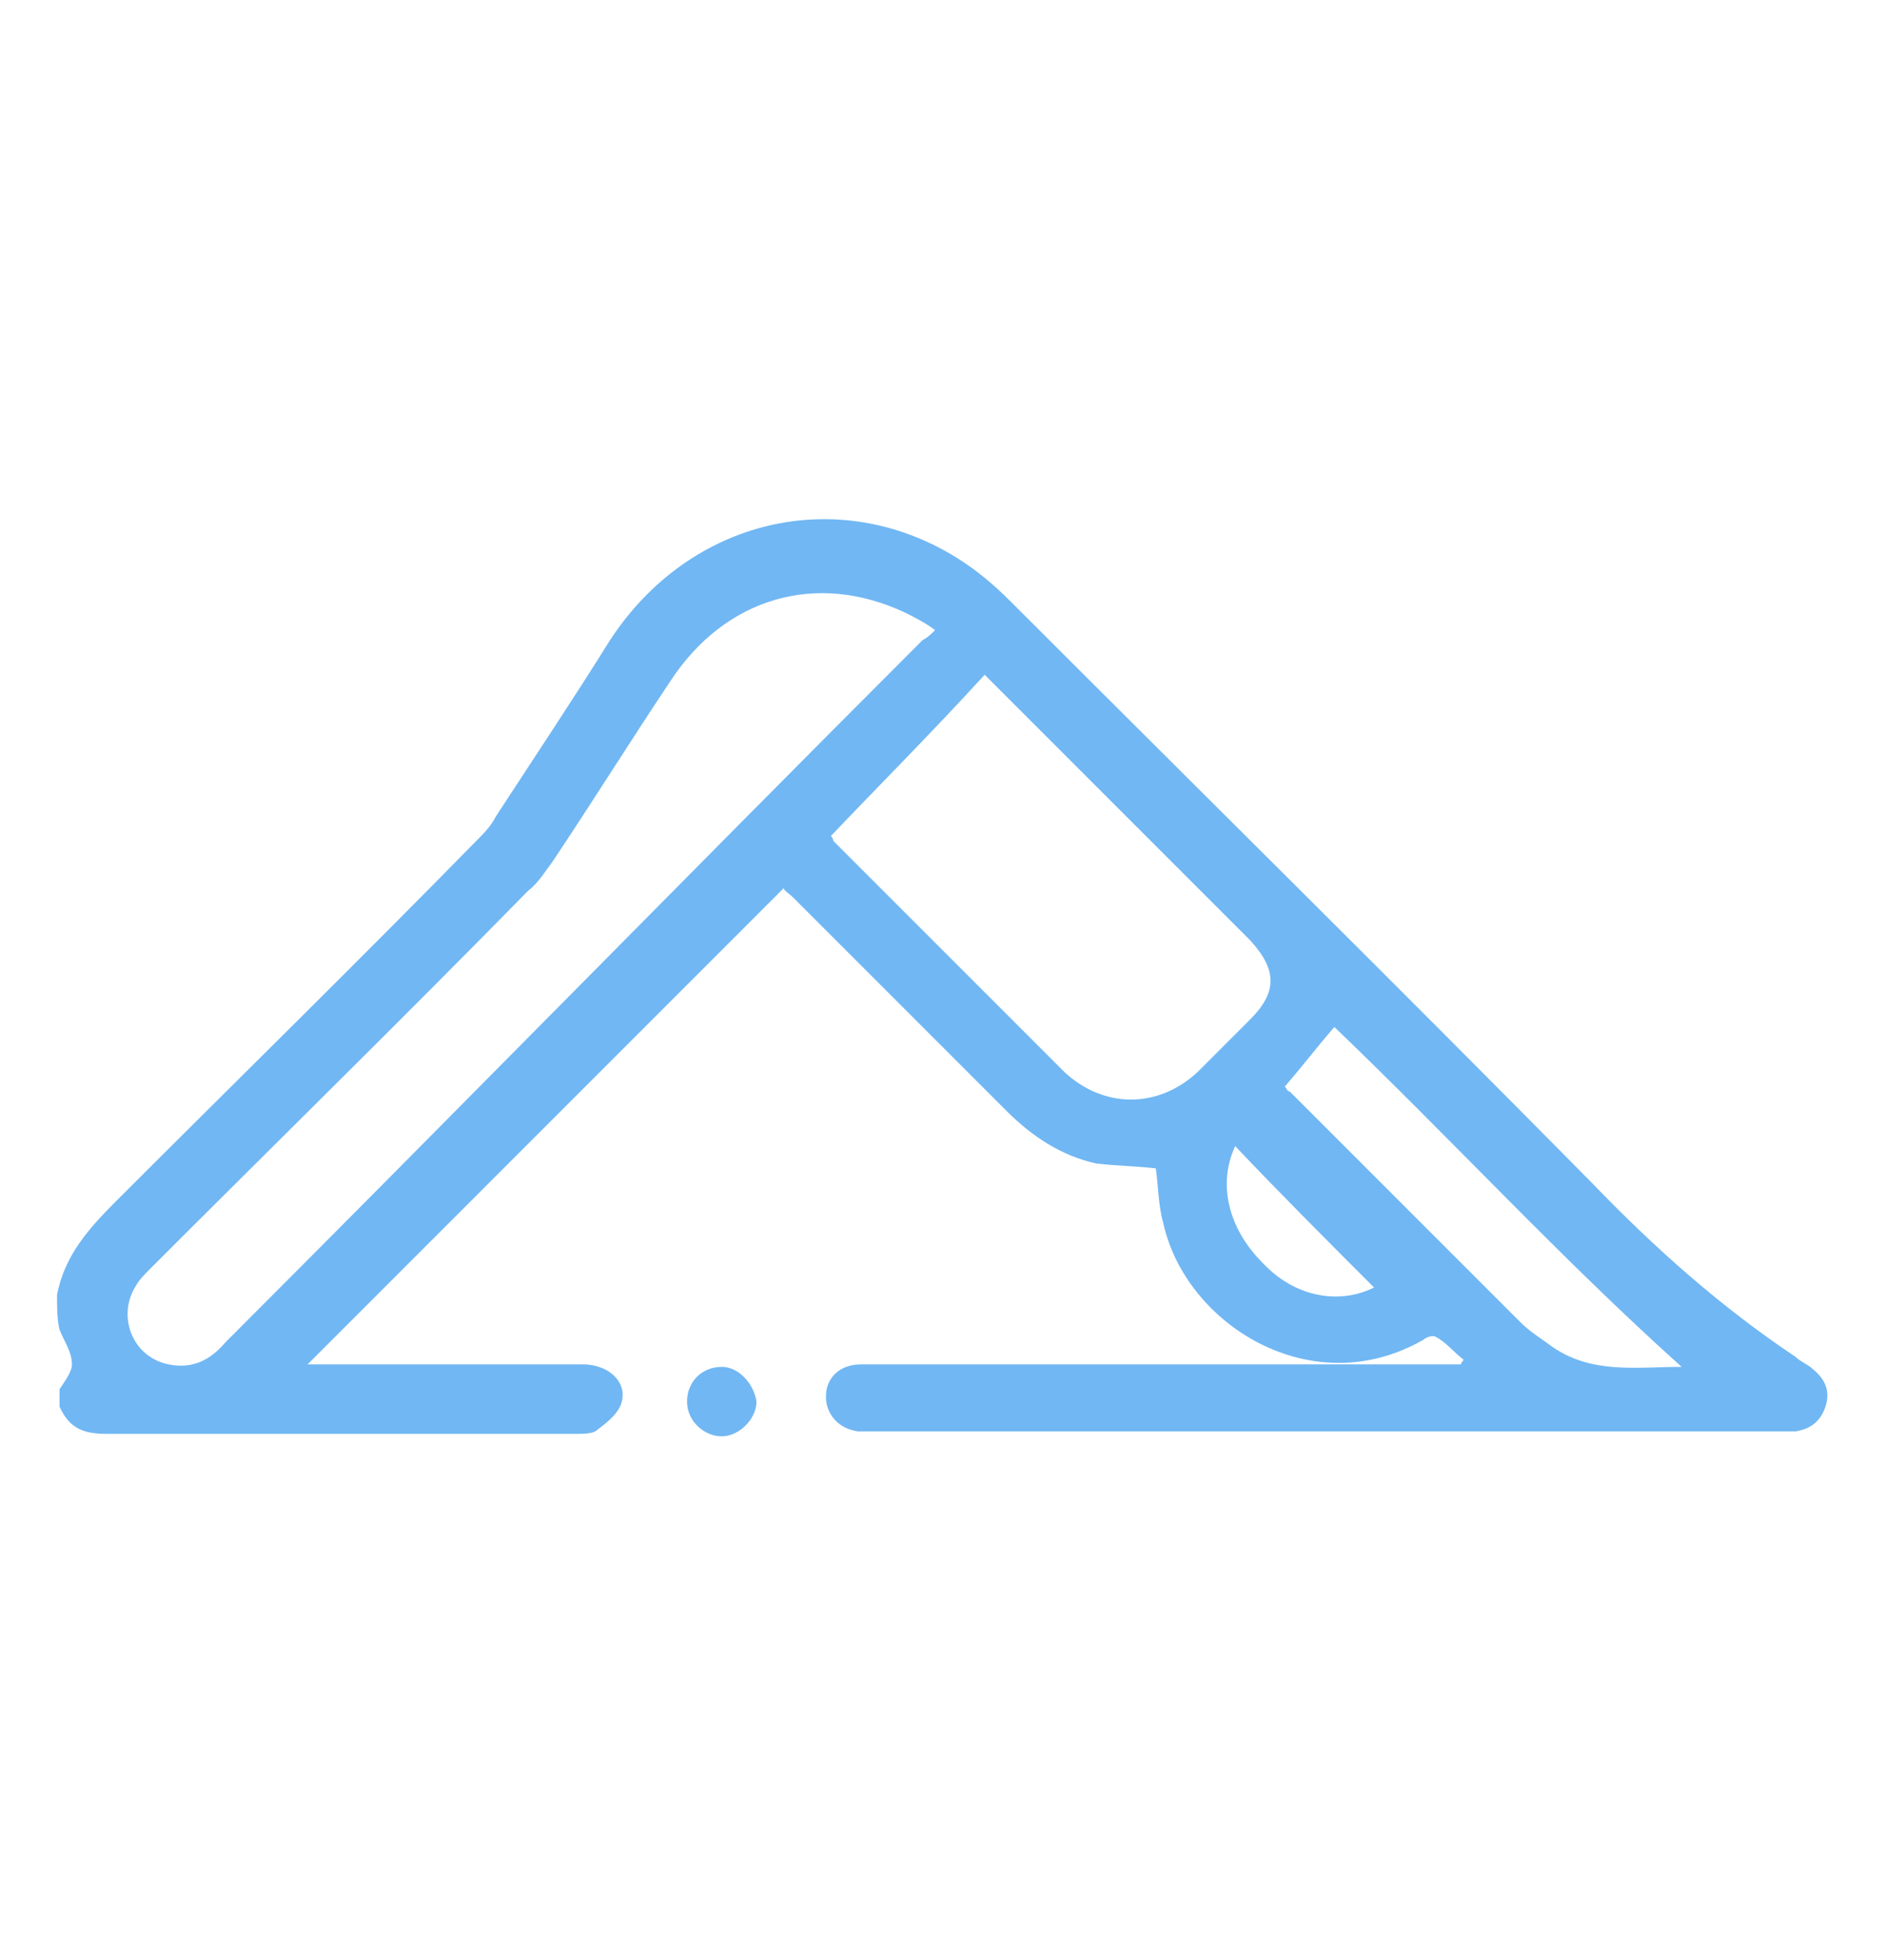 <?xml version="1.0" encoding="utf-8"?>
<!-- Generator: Adobe Illustrator 24.3.0, SVG Export Plug-In . SVG Version: 6.00 Build 0)  -->
<svg version="1.1" id="Layer_1" xmlns="http://www.w3.org/2000/svg" xmlns:xlink="http://www.w3.org/1999/xlink" x="0px" y="0px"
	 viewBox="0 0 76 79" style="enable-background:new 0 0 76 79;" xml:space="preserve">
<style type="text/css">
	.st0{fill:#71B7F3;}
</style>
<path class="st0" d="M-156.6-29c3.9,1.5,5.3,5.2,7,8.5c0.2,0.3,0.3,0.8,0.3,1.1c-0.1,2.7-0.8,5.5,1.2,7.9c0.1,0.1,0,0.4,0,0.6
	c-0.6,3-3.3,3.6-5.4,4.6c-1.7,0.8-3.3-0.1-4.3-1.8c-0.1-0.2-0.3-0.4-0.7-0.8c-0.4,0.5-0.9,0.9-0.9,1.3c-1.3,6.5-2.6,13-4,19.6
	c0,0.2,0,0.5,0,0.3c3.4,0.6,6.7,1.2,9.9,1.9c4.1,0.8,7.9,0.1,11.5-1.9c11.5-6,25.3,0,28.6,12.4c2.1,8.1-0.5,14.8-6.6,20.1
	c-6.2,5.4-13.4,6.6-20.8,3c-5.3-2.6-10.2-3.2-15.9-1.5c-4.7,1.4-9.2,0.4-13.3-2.3c-4.1-2.8-8.3-5.7-12.4-8.6
	c-4.9-3.4-6.3-8-4.2-13.6c5.3-14.1,10.7-28.2,16.2-42.3c0.4-0.9,1.1-1.8,1.9-2.3c3.3-2.1,6.6-4.1,10-6.2
	C-157.9-29-157.3-29-156.6-29z M-150.8,17.2c-1.1-0.2-2-0.3-2.8-0.6c-3.6-1.1-7.2-1.7-11-0.8c-1.5,0.4-1.9-0.6-1.6-2
	c1.5-7.4,3-14.7,4.4-22.1c0.2-1.3,0.9-2.1,2-2.6c1.9-0.9,3.7-2,5.5-3c1.7-1,3.1-2.6,2.4-4.5c-1-2.6-2.7-4.9-4.2-7.4
	c-0.2-0.3-0.9-0.4-1.5-0.4c-1.5-0.1-10,5.5-10.6,6.9c0,0.1-0.1,0.2-0.2,0.4C-173.7-5-179,8.9-184.3,22.9c-1.7,4.4-0.6,7.8,3.2,10.4
	c4,2.8,8.1,5.6,12.1,8.4c2.6,1.8,5.5,2.9,8.7,2.6c3.2-0.4,6.5-1.1,10.1-1.7c-1.3-0.8-2.4-1.3-3.2-2c-0.6-0.5-1.3-1.6-1.1-2.1
	c0.6-1.3,1.6-0.6,2.5,0c2.8,1.7,5.7,3.5,8.5,5.3c4.1,2.5,8.4,4,13.4,3.3c8.4-1.2,15.9-10.4,15-18.5c-1.5-13-14.2-19.8-25.9-13.9
	c-2.7,1.4-5.4,3-8.1,4.5c-0.9,0.5-1.8,1.2-2.7,1.5c-0.5,0.2-1.1-0.2-1.7-0.3c0.2-0.6,0.2-1.4,0.6-1.8
	C-152.4,18-151.6,17.7-150.8,17.2z M-151.6-12.7c-1.5,0.9-2.9,1.7-4.3,2.5c1.1,2.1,1,2,4.1,0.2C-150.2-10.9-150.7-11.7-151.6-12.7z"
	/>
<path class="st0" d="M-138,30.5c-1.4-0.6-2.5-1.1-3.5-1.6c0.6-1,1.2-2.1,1.9-3c1.9-2.1,3.8-4.1,5.7-6.2c1.2-1.3,2.1-1.5,3.3,0
	c2.2,2.5,4.5,4.8,6.6,7.2c0.5,0.6,0.7,1.4,1,2.2c-0.7,0.2-1.4,0.6-2.1,0.8c-0.4,0.1-0.8,0.1-1.4,0.2c0,2.3,0,4.5,0,6.7
	c0,1.5-0.6,2.1-2.1,2.1c-2.5-0.1-5-0.1-7.5,0c-1.5,0-2.1-0.6-2.1-2.1C-137.9,34.4-138,32.3-138,30.5z M-127.6,26.5
	c-1.2-1.3-2.8-3-4.5-4.9c-1.8,1.9-3.4,3.6-4.8,5.1c2.9,2.8,0.6,6.4,1.7,9.2c2.1,0,4.1,0,6.4,0c0-2.2-0.1-4.3,0-6.4
	C-128.6,28.6-128.1,27.7-127.6,26.5z"/>
<path class="st0" d="M-160.8-15.8c-0.8,0.4-1.4,0.9-2.1,1c-0.6,0.1-1.2-0.3-1.8-0.5c0.2-0.6,0.2-1.3,0.6-1.6c0.9-0.7,2-1.3,3.1-1.6
	c0.6-0.2,1.5,0.2,1.9,0.6c0.6,0.6,1,1.4,1.2,2.2c0.2,0.6-0.2,1.2-0.3,1.9c-0.6-0.2-1.3-0.3-1.8-0.6
	C-160.3-14.7-160.5-15.3-160.8-15.8z"/>
<path class="st0" d="M-170.1,18c-0.7-0.8-1.1-1.2-1.5-1.6c0.7-0.6,1.3-1.3,2.1-1.7c0.2-0.1,0.9,0.6,1.4,1
	C-168.6,16.4-169.2,17.1-170.1,18z"/>
<g>
	<path class="st0" d="M2.3,52.2c0.3-1.6,1.3-2.7,2.4-3.8c4.8-4.8,9.7-9.6,14.5-14.5c0.3-0.3,0.6-0.6,0.8-1c1.5-2.3,3.1-4.7,4.6-7.1
		c3.2-4.9,9.2-6.3,14-3.3c0.8,0.5,1.5,1.1,2.1,1.7c7.8,7.8,15.7,15.6,23.5,23.5c2.5,2.6,5.2,5,8.2,7c0.2,0.2,0.5,0.3,0.7,0.5
		c0.5,0.4,0.7,0.9,0.5,1.5c-0.2,0.6-0.6,0.9-1.2,1c-0.2,0-0.4,0-0.6,0c-12.2,0-24.4,0-36.6,0c-0.2,0-0.4,0-0.6,0
		c-0.8-0.1-1.3-0.7-1.3-1.4c0-0.8,0.6-1.3,1.4-1.3c0.2,0,0.5,0,0.7,0c7.6,0,15.2,0,22.8,0c0.2,0,0.5,0,0.7,0c0-0.1,0.1-0.1,0.1-0.2
		c-0.4-0.3-0.7-0.7-1.1-0.9c-0.1-0.1-0.4,0-0.5,0.1c-4.5,2.6-9.6-0.6-10.5-4.7c-0.2-0.7-0.2-1.5-0.3-2.2c-0.8-0.1-1.6-0.1-2.4-0.2
		c-1.4-0.3-2.6-1.1-3.6-2.1c-2.9-2.9-5.7-5.7-8.6-8.6c-0.2-0.2-0.4-0.3-0.4-0.4c-6.4,6.4-12.8,12.8-19.2,19.2c0.2,0,0.5,0,0.7,0
		c3.5,0,6.9,0,10.4,0c1.1,0,1.9,0.8,1.5,1.7c-0.2,0.4-0.6,0.7-1,1c-0.2,0.1-0.5,0.1-0.8,0.1c-6.3,0-12.6,0-18.9,0
		c-0.9,0-1.5-0.2-1.9-1.1c0-0.2,0-0.5,0-0.7c0.2-0.3,0.5-0.7,0.5-1c0-0.5-0.3-0.9-0.5-1.4C2.3,53.2,2.3,52.7,2.3,52.2z M37.7,25.4
		c-0.4-0.3-0.8-0.5-1.2-0.7c-3.6-1.7-7.3-0.6-9.5,2.8c-1.6,2.4-3.1,4.8-4.7,7.2c-0.3,0.4-0.6,0.9-1,1.2c-5,5.1-10.1,10.1-15.2,15.2
		c-0.2,0.2-0.5,0.5-0.6,0.7C4.7,53,5.3,54.7,6.8,55c1,0.2,1.7-0.2,2.3-0.9c9.4-9.4,18.7-18.9,28.1-28.3
		C37.4,25.7,37.5,25.6,37.7,25.4z M33.5,33.7c0.1,0.1,0.1,0.2,0.1,0.2c3.1,3.1,6.2,6.2,9.3,9.3c1.6,1.5,3.8,1.5,5.4,0
		c0.7-0.7,1.4-1.4,2.1-2.1c1.1-1.1,1.1-2,0-3.2c-2.9-2.9-5.8-5.8-8.7-8.7c-0.7-0.7-1.3-1.3-2-2C37.6,29.5,35.5,31.6,33.5,33.7z
		 M67.8,55.1c-4.9-4.4-9.3-9.2-14-13.7c-0.7,0.8-1.3,1.6-2,2.4c0.1,0.1,0.1,0.2,0.2,0.2c3.1,3.1,6.2,6.2,9.3,9.3
		c0.4,0.4,0.9,0.7,1.3,1C64.2,55.4,66,55.1,67.8,55.1z M55.4,51.9c-1.9-1.9-3.8-3.8-5.6-5.7c-0.7,1.5-0.3,3.3,1.1,4.7
		C52.2,52.3,54,52.6,55.4,51.9z"/>
	<path class="st0" d="M30.5,56.5c0,0.7-0.7,1.4-1.4,1.4c-0.7,0-1.4-0.6-1.4-1.4c0-0.8,0.6-1.4,1.4-1.4
		C29.8,55.1,30.4,55.8,30.5,56.5z"/>
</g>
</svg>
